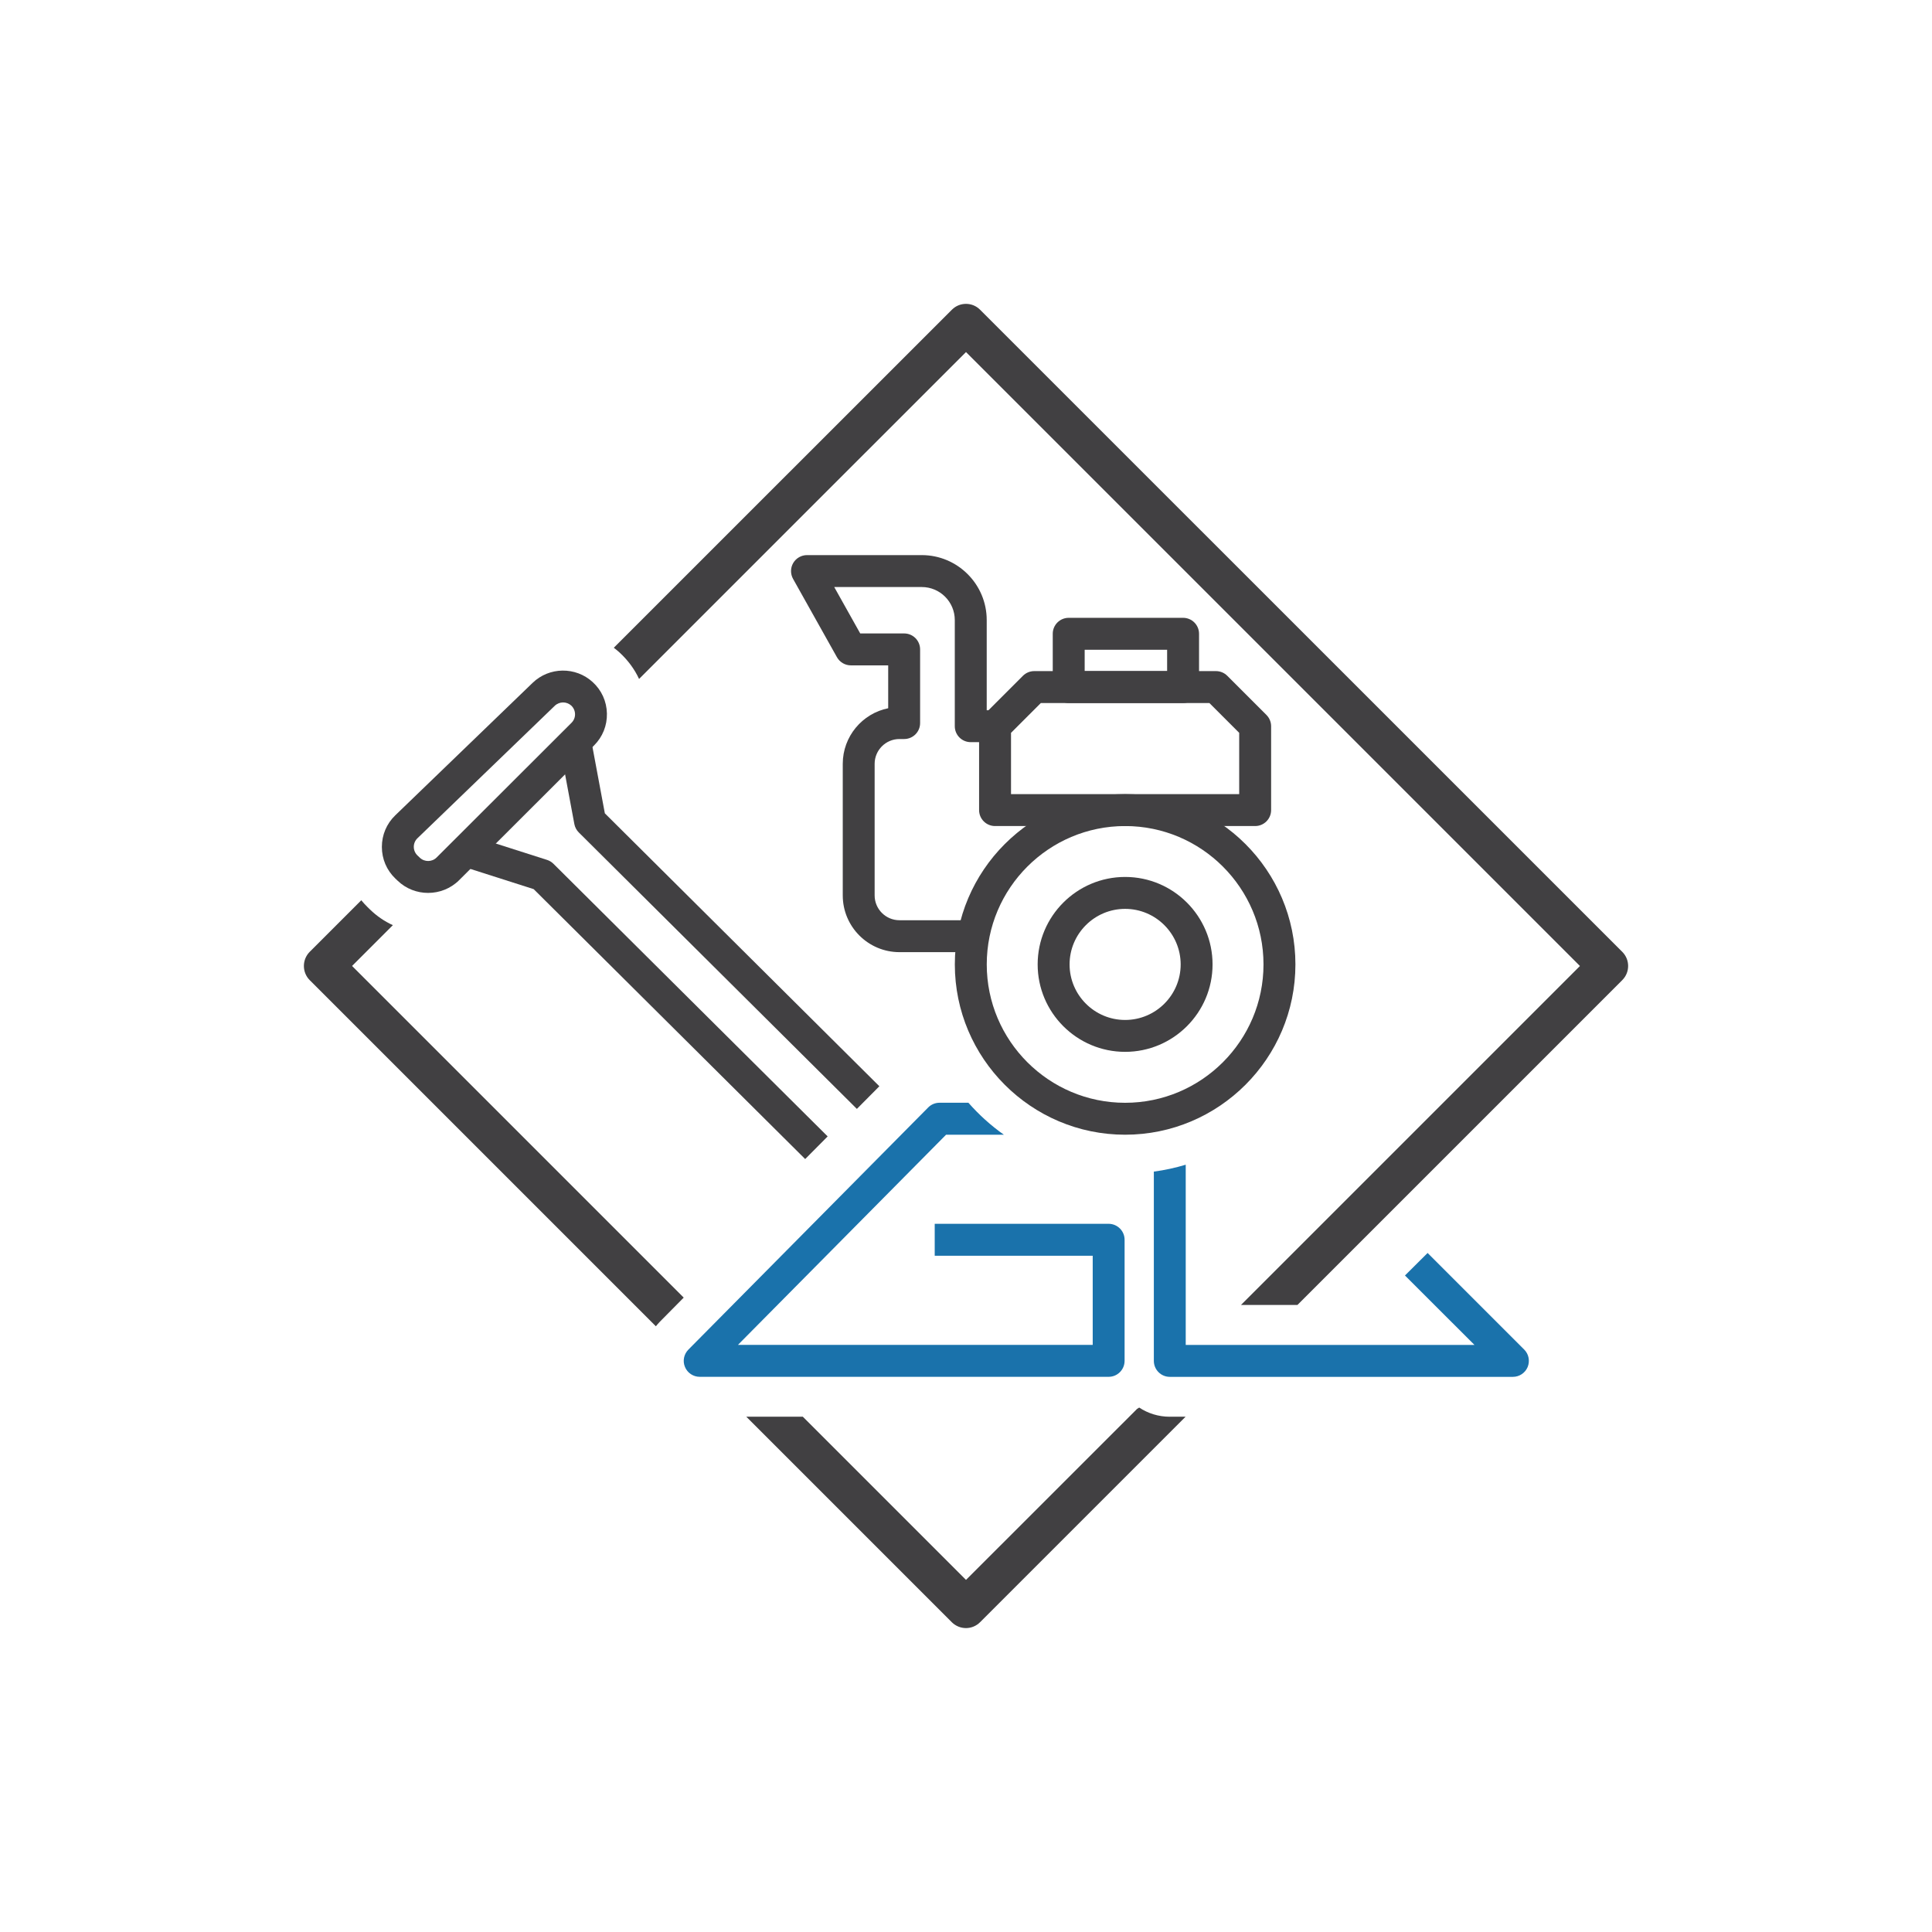 <?xml version="1.0" encoding="utf-8"?>
<!-- Generator: Adobe Illustrator 23.0.2, SVG Export Plug-In . SVG Version: 6.00 Build 0)  -->
<svg version="1.1" id="Layer_1" xmlns="http://www.w3.org/2000/svg" xmlns:xlink="http://www.w3.org/1999/xlink" x="0px" y="0px"
	 viewBox="0 0 512 512" style="enable-background:new 0 0 512 512;" xml:space="preserve">
<style type="text/css">
	.st0{fill:#1A72AB;}
	.st1{fill:#414042;}
</style>
<g>
	<g>
		<path class="st0" d="M298.03,328.55v32.08c0,2.35-1.9,4.24-4.22,4.24H185.43c-1.71,0-3.26-1.03-3.91-2.62
			c-0.66-1.57-0.29-3.38,0.91-4.59l63.54-64.16c0.78-0.8,1.87-1.26,2.99-1.26h7.68c2.78,3.17,5.93,6.02,9.39,8.47h-15.31
			l-55.15,55.69h94.01v-23.61h-41.87v-8.47h46.09C296.13,324.33,298.03,326.22,298.03,328.55z"/>
		<path class="st0" d="M404.85,362.26c-0.66,1.59-2.2,2.62-3.91,2.62H310c-2.33,0-4.22-1.9-4.22-4.24v-50.15
			c2.91-0.39,5.73-1.01,8.45-1.83v47.76h76.52l-18.42-18.4l6-5.97l25.61,25.61C405.14,358.86,405.49,360.67,404.85,362.26z"/>
		<path class="st1" d="M298.17,300.71c-24.89,0-45.13-20.25-45.13-45.13c0-24.89,20.25-45.13,45.13-45.13s45.13,20.25,45.13,45.13
			C343.3,280.46,323.05,300.71,298.17,300.71z M298.17,218.91c-20.22,0-36.67,16.45-36.67,36.67c0,20.22,16.45,36.67,36.67,36.67
			s36.67-16.45,36.67-36.67C334.84,235.36,318.39,218.91,298.17,218.91z"/>
		<path class="st1" d="M298.17,278.75c-12.78,0-23.18-10.4-23.18-23.17c0-12.78,10.4-23.18,23.18-23.18
			c12.78,0,23.17,10.4,23.17,23.18C321.34,268.36,310.94,278.75,298.17,278.75z M298.17,240.86c-8.12,0-14.72,6.6-14.72,14.72
			c0,8.11,6.6,14.72,14.72,14.72c8.11,0,14.72-6.6,14.72-14.72C312.88,247.46,306.28,240.86,298.17,240.86z"/>
		<path class="st1" d="M257.26,252.33h-18.89c-8.29,0-15.03-6.74-15.03-15.03v-34.88c0-7.26,5.18-13.34,12.04-14.73v-11.36h-9.89
			c-1.53,0-2.94-0.83-3.69-2.16l-11.63-20.76c-0.73-1.31-0.72-2.91,0.04-4.21c0.76-1.29,2.15-2.09,3.65-2.09h30.42
			c9.49,0,17.21,7.72,17.21,17.21v23.9h4.28v8.46h-8.51c-2.34,0-4.23-1.89-4.23-4.23v-28.13c0-4.82-3.92-8.75-8.75-8.75h-23.2
			l6.89,12.3h11.64c2.34,0,4.23,1.89,4.23,4.23v19.52c0,2.34-1.89,4.23-4.23,4.23h-1.25c-3.62,0-6.57,2.95-6.57,6.57v34.88
			c0,3.62,2.95,6.57,6.57,6.57h18.89V252.33z"/>
		<path class="st1" d="M332.63,218.91H263.7c-2.34,0-4.23-1.89-4.23-4.23v-22.22c0-1.12,0.45-2.2,1.24-2.99l10.38-10.38
			c0.79-0.79,1.87-1.24,2.99-1.24h48.17c1.12,0,2.2,0.45,2.99,1.24l10.38,10.38c0.79,0.79,1.24,1.87,1.24,2.99v22.22
			C336.86,217.01,334.97,218.91,332.63,218.91z M267.93,210.45h60.47v-16.24l-7.9-7.9h-44.67l-7.9,7.9V210.45z"/>
		<path class="st1" d="M313.53,186.31h-30.31c-2.34,0-4.23-1.89-4.23-4.23v-14.12c0-2.34,1.89-4.23,4.23-4.23h30.31
			c2.34,0,4.23,1.89,4.23,4.23v14.12C317.76,184.42,315.87,186.31,313.53,186.31z M287.45,177.85h21.85v-5.66h-21.85V177.85z"/>
		<path class="st1" d="M227.08,293.87l-73.69-73.26c-0.61-0.6-1.02-1.38-1.18-2.22l-3.93-21.07l8.32-1.55l3.69,19.77l72.75,72.33
			L227.08,293.87z"/>
		<path class="st1" d="M213.38,307.16l-71.95-71.53l-20.17-6.44l2.57-8.06l21.14,6.75c0.64,0.2,1.22,0.56,1.7,1.03l72.67,72.25
			L213.38,307.16z"/>
		<g>
			<path class="st1" d="M113.45,236.63c-2.91,0-5.82-1.07-8.06-3.22l-0.63-0.6c-2.3-2.21-3.56-5.18-3.56-8.37
				c0-3.19,1.26-6.16,3.55-8.37l36.4-35.11c4.4-4.25,11.39-4.34,15.91-0.21c2.37,2.16,3.71,5.12,3.78,8.32
				c0.07,3.21-1.14,6.22-3.41,8.48l-35.77,35.72C119.42,235.5,116.43,236.63,113.45,236.63z M149.23,186.15
				c-0.79,0-1.59,0.3-2.2,0.88l-36.4,35.11c-0.62,0.6-0.97,1.41-0.97,2.28c0,0.87,0.35,1.68,0.97,2.28l0.63,0.6
				c1.23,1.18,3.22,1.16,4.43-0.04l35.77-35.72c0,0,0,0,0,0c0.62-0.62,0.95-1.44,0.93-2.31c-0.02-0.87-0.39-1.68-1.03-2.27
				C150.76,186.43,149.99,186.15,149.23,186.15z"/>
		</g>
	</g>
	<g>
		<path class="st1" d="M310,375.45c-2.98,0-5.78-0.89-8.1-2.43c-0.19,0.13-0.36,0.23-0.55,0.34L256,418.69l-43.25-43.25h-14.98
			l54.48,54.48c1.04,1.02,2.39,1.54,3.74,1.54c1.35,0,2.71-0.53,3.72-1.54l54.48-54.48H310z M104.11,245.18
			c-2.22-1.02-4.27-2.41-6.05-4.15l-0.63-0.61c-0.61-0.59-1.16-1.21-1.69-1.84l-13.67,13.67c-2.05,2.07-2.05,5.42,0,7.49
			l91.74,91.74c0.34-0.42,0.7-0.83,1.08-1.23l6.3-6.37L93.3,255.99L104.11,245.18z M429.92,252.25L259.73,82.08
			c-2.05-2.07-5.42-2.07-7.47,0l-89.6,89.58c0.53,0.38,1.04,0.83,1.54,1.27c2.2,2.03,3.96,4.4,5.16,7l29.75-29.75l13.58-13.58
			L256,93.3l162.7,162.7l-89.83,89.83h14.96l86.09-86.09C431.99,257.67,431.99,254.32,429.92,252.25z"/>
	</g>
</g>
</svg>
